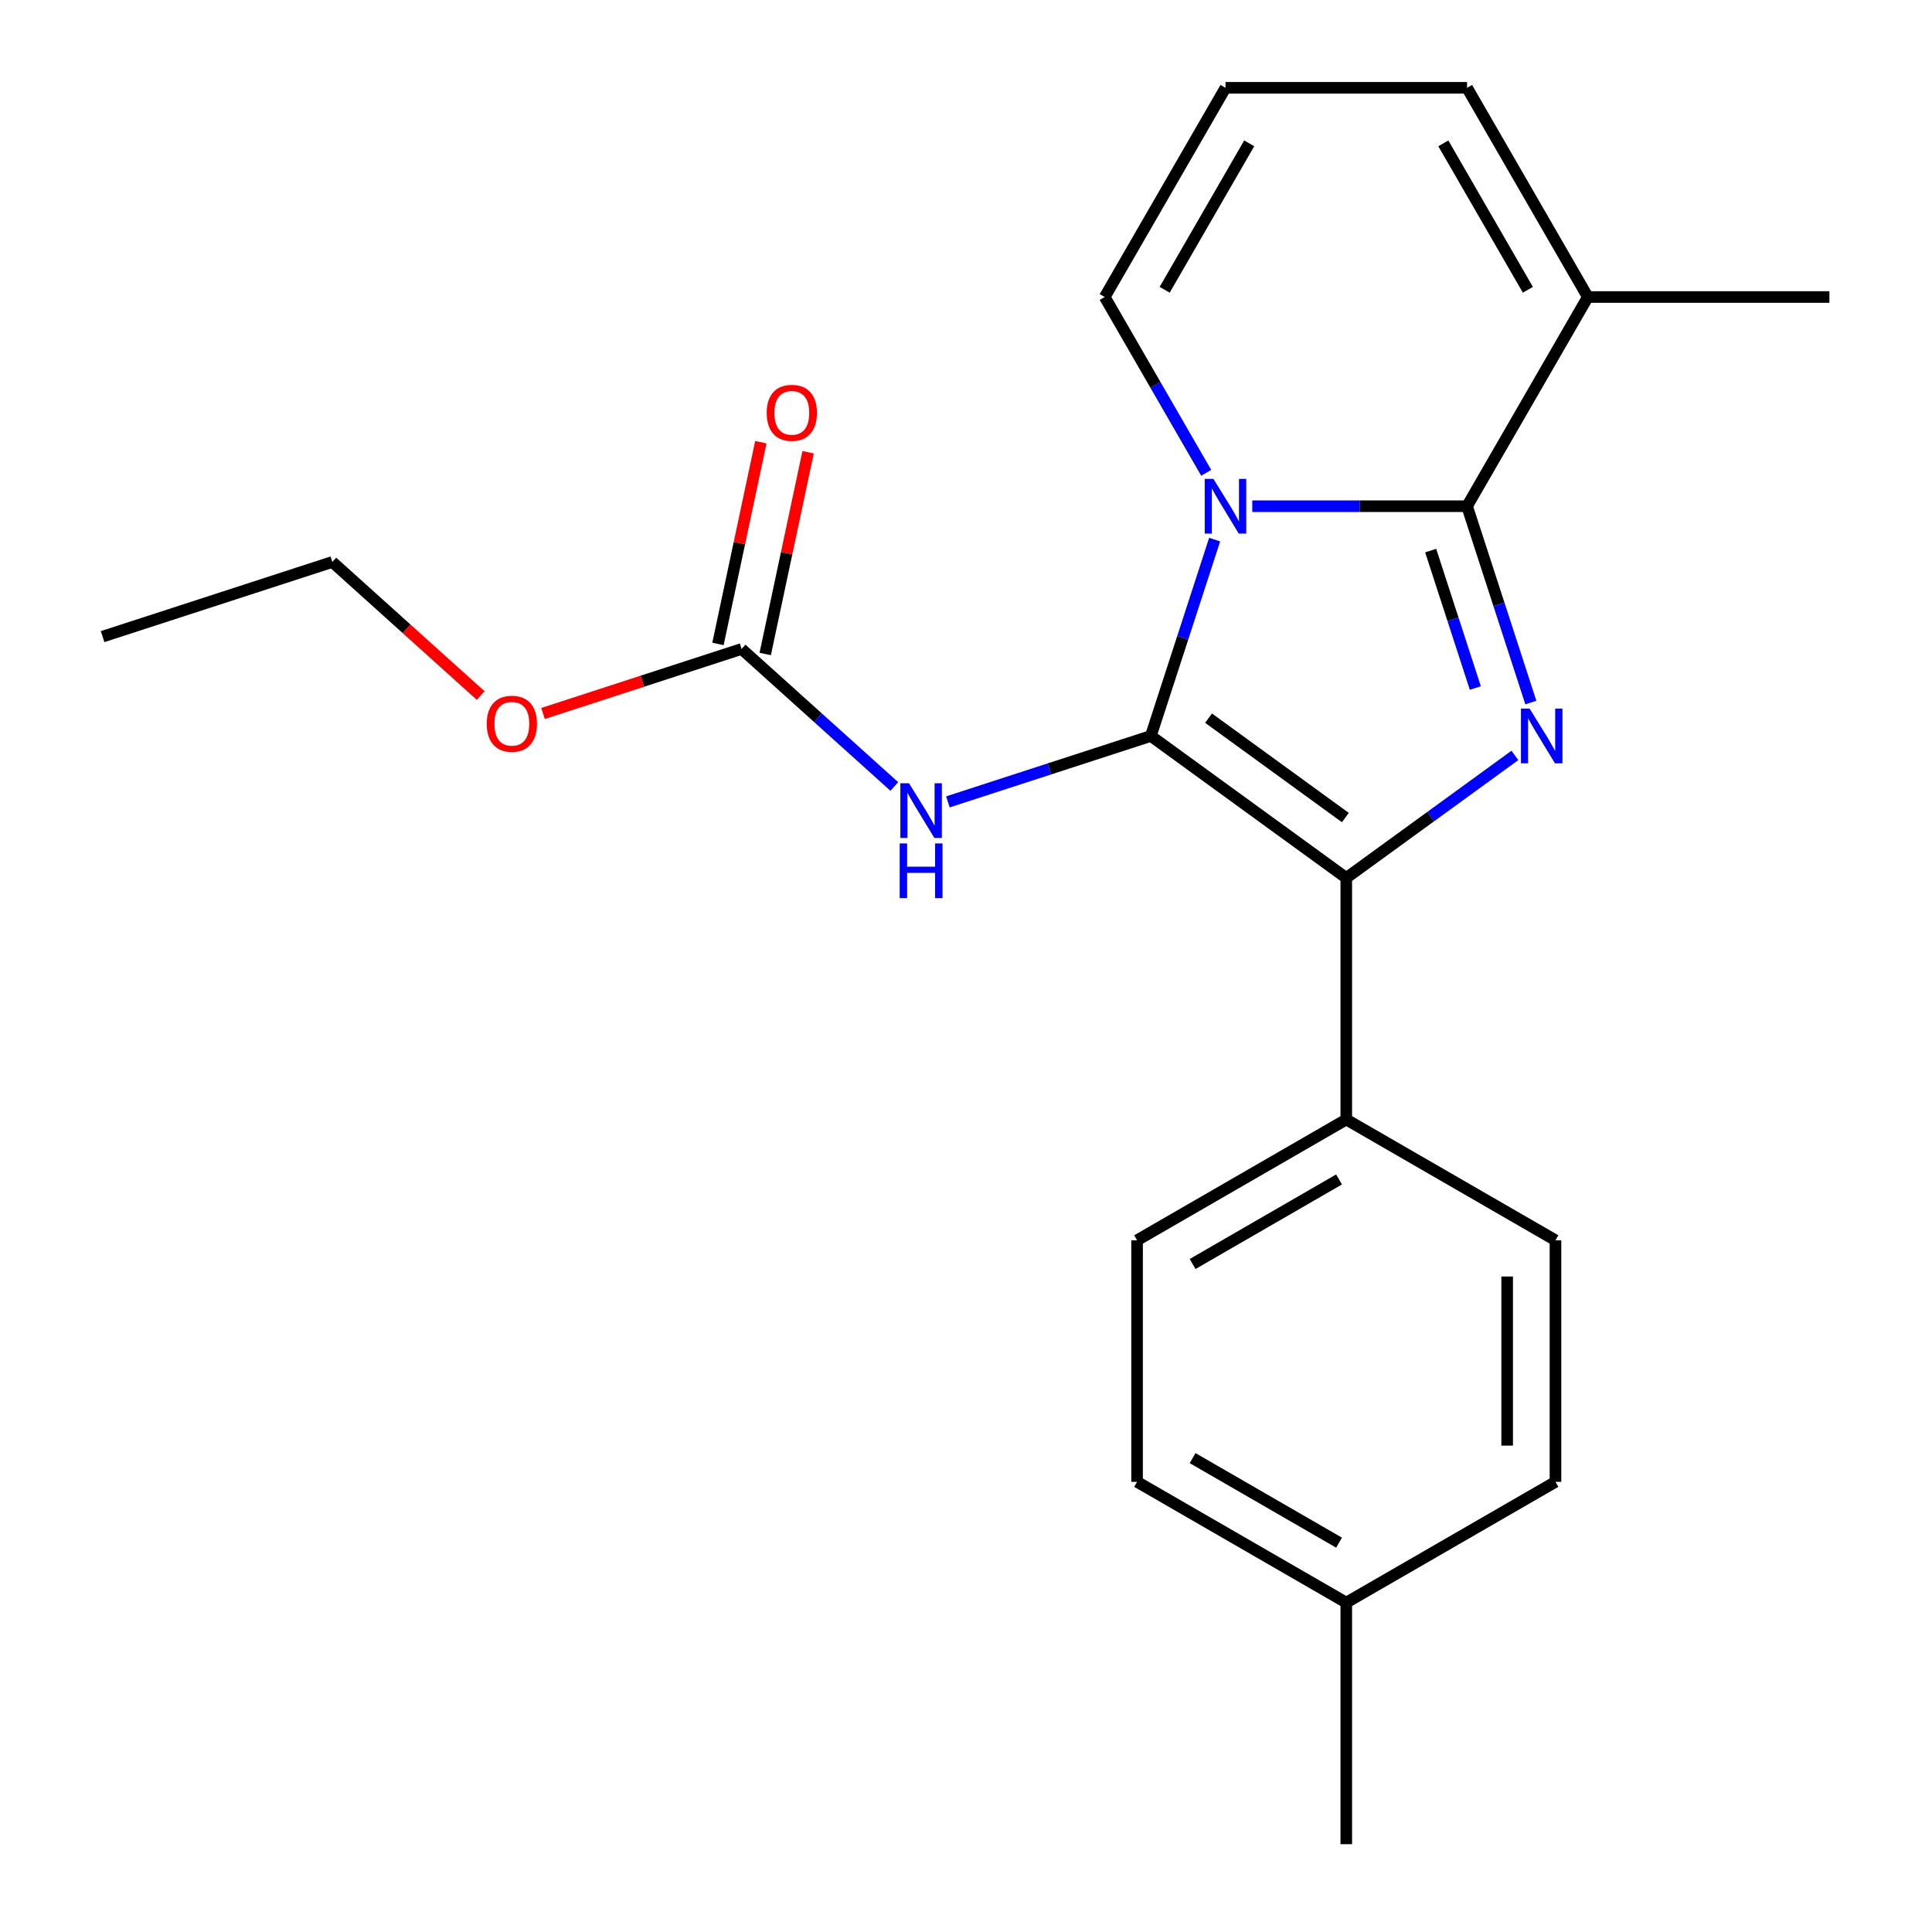 <?xml version='1.0' encoding='iso-8859-1'?>
<svg version='1.1' baseProfile='full'
              xmlns='http://www.w3.org/2000/svg'
                      xmlns:rdkit='http://www.rdkit.org/xml'
                      xmlns:xlink='http://www.w3.org/1999/xlink'
                  xml:space='preserve'
width='1000px' height='1000px' viewBox='0 0 1000 1000'>
<!-- END OF HEADER -->
<rect style='opacity:1.0;fill:#FFFFFF;stroke:none' width='1000' height='1000' x='0' y='0'> </rect>
<path class='bond-0' d='M 595.677,380.928 L 612.187,330.114' style='fill:none;fill-rule:evenodd;stroke:#000000;stroke-width:6px;stroke-linecap:butt;stroke-linejoin:miter;stroke-opacity:1' />
<path class='bond-0' d='M 612.187,330.114 L 628.697,279.301' style='fill:none;fill-rule:evenodd;stroke:#0000FF;stroke-width:6px;stroke-linecap:butt;stroke-linejoin:miter;stroke-opacity:1' />
<path class='bond-3' d='M 595.677,380.928 L 696.829,454.419' style='fill:none;fill-rule:evenodd;stroke:#000000;stroke-width:6px;stroke-linecap:butt;stroke-linejoin:miter;stroke-opacity:1' />
<path class='bond-3' d='M 625.548,371.721 L 696.355,423.165' style='fill:none;fill-rule:evenodd;stroke:#000000;stroke-width:6px;stroke-linecap:butt;stroke-linejoin:miter;stroke-opacity:1' />
<path class='bond-4' d='M 595.677,380.928 L 543.154,397.993' style='fill:none;fill-rule:evenodd;stroke:#000000;stroke-width:6px;stroke-linecap:butt;stroke-linejoin:miter;stroke-opacity:1' />
<path class='bond-4' d='M 543.154,397.993 L 490.631,415.059' style='fill:none;fill-rule:evenodd;stroke:#0000FF;stroke-width:6px;stroke-linecap:butt;stroke-linejoin:miter;stroke-opacity:1' />
<path class='bond-1' d='M 648.179,262.016 L 703.762,262.016' style='fill:none;fill-rule:evenodd;stroke:#0000FF;stroke-width:6px;stroke-linecap:butt;stroke-linejoin:miter;stroke-opacity:1' />
<path class='bond-1' d='M 703.762,262.016 L 759.345,262.016' style='fill:none;fill-rule:evenodd;stroke:#000000;stroke-width:6px;stroke-linecap:butt;stroke-linejoin:miter;stroke-opacity:1' />
<path class='bond-7' d='M 624.334,244.73 L 598.066,199.232' style='fill:none;fill-rule:evenodd;stroke:#0000FF;stroke-width:6px;stroke-linecap:butt;stroke-linejoin:miter;stroke-opacity:1' />
<path class='bond-7' d='M 598.066,199.232 L 571.798,153.735' style='fill:none;fill-rule:evenodd;stroke:#000000;stroke-width:6px;stroke-linecap:butt;stroke-linejoin:miter;stroke-opacity:1' />
<path class='bond-6' d='M 759.345,262.016 L 821.861,153.735' style='fill:none;fill-rule:evenodd;stroke:#000000;stroke-width:6px;stroke-linecap:butt;stroke-linejoin:miter;stroke-opacity:1' />
<path class='bond-22' d='M 759.345,262.016 L 775.855,312.829' style='fill:none;fill-rule:evenodd;stroke:#000000;stroke-width:6px;stroke-linecap:butt;stroke-linejoin:miter;stroke-opacity:1' />
<path class='bond-22' d='M 775.855,312.829 L 792.366,363.642' style='fill:none;fill-rule:evenodd;stroke:#0000FF;stroke-width:6px;stroke-linecap:butt;stroke-linejoin:miter;stroke-opacity:1' />
<path class='bond-22' d='M 740.516,284.987 L 752.073,320.556' style='fill:none;fill-rule:evenodd;stroke:#000000;stroke-width:6px;stroke-linecap:butt;stroke-linejoin:miter;stroke-opacity:1' />
<path class='bond-22' d='M 752.073,320.556 L 763.63,356.125' style='fill:none;fill-rule:evenodd;stroke:#0000FF;stroke-width:6px;stroke-linecap:butt;stroke-linejoin:miter;stroke-opacity:1' />
<path class='bond-2' d='M 784.116,391.002 L 740.473,422.71' style='fill:none;fill-rule:evenodd;stroke:#0000FF;stroke-width:6px;stroke-linecap:butt;stroke-linejoin:miter;stroke-opacity:1' />
<path class='bond-2' d='M 740.473,422.71 L 696.829,454.419' style='fill:none;fill-rule:evenodd;stroke:#000000;stroke-width:6px;stroke-linecap:butt;stroke-linejoin:miter;stroke-opacity:1' />
<path class='bond-8' d='M 696.829,454.419 L 696.829,579.451' style='fill:none;fill-rule:evenodd;stroke:#000000;stroke-width:6px;stroke-linecap:butt;stroke-linejoin:miter;stroke-opacity:1' />
<path class='bond-5' d='M 462.899,407.08 L 423.374,371.491' style='fill:none;fill-rule:evenodd;stroke:#0000FF;stroke-width:6px;stroke-linecap:butt;stroke-linejoin:miter;stroke-opacity:1' />
<path class='bond-5' d='M 423.374,371.491 L 383.848,335.902' style='fill:none;fill-rule:evenodd;stroke:#000000;stroke-width:6px;stroke-linecap:butt;stroke-linejoin:miter;stroke-opacity:1' />
<path class='bond-11' d='M 396.078,338.502 L 407.175,286.295' style='fill:none;fill-rule:evenodd;stroke:#000000;stroke-width:6px;stroke-linecap:butt;stroke-linejoin:miter;stroke-opacity:1' />
<path class='bond-11' d='M 407.175,286.295 L 418.272,234.088' style='fill:none;fill-rule:evenodd;stroke:#FF0000;stroke-width:6px;stroke-linecap:butt;stroke-linejoin:miter;stroke-opacity:1' />
<path class='bond-11' d='M 371.618,333.302 L 382.715,281.096' style='fill:none;fill-rule:evenodd;stroke:#000000;stroke-width:6px;stroke-linecap:butt;stroke-linejoin:miter;stroke-opacity:1' />
<path class='bond-11' d='M 382.715,281.096 L 393.812,228.889' style='fill:none;fill-rule:evenodd;stroke:#FF0000;stroke-width:6px;stroke-linecap:butt;stroke-linejoin:miter;stroke-opacity:1' />
<path class='bond-14' d='M 383.848,335.902 L 332.455,352.601' style='fill:none;fill-rule:evenodd;stroke:#000000;stroke-width:6px;stroke-linecap:butt;stroke-linejoin:miter;stroke-opacity:1' />
<path class='bond-14' d='M 332.455,352.601 L 281.062,369.299' style='fill:none;fill-rule:evenodd;stroke:#FF0000;stroke-width:6px;stroke-linecap:butt;stroke-linejoin:miter;stroke-opacity:1' />
<path class='bond-18' d='M 821.861,153.735 L 946.893,153.735' style='fill:none;fill-rule:evenodd;stroke:#000000;stroke-width:6px;stroke-linecap:butt;stroke-linejoin:miter;stroke-opacity:1' />
<path class='bond-23' d='M 821.861,153.735 L 759.345,45.455' style='fill:none;fill-rule:evenodd;stroke:#000000;stroke-width:6px;stroke-linecap:butt;stroke-linejoin:miter;stroke-opacity:1' />
<path class='bond-23' d='M 790.827,149.996 L 747.066,74.2' style='fill:none;fill-rule:evenodd;stroke:#000000;stroke-width:6px;stroke-linecap:butt;stroke-linejoin:miter;stroke-opacity:1' />
<path class='bond-9' d='M 571.798,153.735 L 634.314,45.455' style='fill:none;fill-rule:evenodd;stroke:#000000;stroke-width:6px;stroke-linecap:butt;stroke-linejoin:miter;stroke-opacity:1' />
<path class='bond-9' d='M 602.831,149.996 L 646.592,74.2' style='fill:none;fill-rule:evenodd;stroke:#000000;stroke-width:6px;stroke-linecap:butt;stroke-linejoin:miter;stroke-opacity:1' />
<path class='bond-12' d='M 696.829,579.451 L 588.549,641.967' style='fill:none;fill-rule:evenodd;stroke:#000000;stroke-width:6px;stroke-linecap:butt;stroke-linejoin:miter;stroke-opacity:1' />
<path class='bond-12' d='M 693.09,610.484 L 617.294,654.245' style='fill:none;fill-rule:evenodd;stroke:#000000;stroke-width:6px;stroke-linecap:butt;stroke-linejoin:miter;stroke-opacity:1' />
<path class='bond-13' d='M 696.829,579.451 L 805.11,641.967' style='fill:none;fill-rule:evenodd;stroke:#000000;stroke-width:6px;stroke-linecap:butt;stroke-linejoin:miter;stroke-opacity:1' />
<path class='bond-10' d='M 634.314,45.455 L 759.345,45.455' style='fill:none;fill-rule:evenodd;stroke:#000000;stroke-width:6px;stroke-linecap:butt;stroke-linejoin:miter;stroke-opacity:1' />
<path class='bond-15' d='M 588.549,641.967 L 588.549,766.998' style='fill:none;fill-rule:evenodd;stroke:#000000;stroke-width:6px;stroke-linecap:butt;stroke-linejoin:miter;stroke-opacity:1' />
<path class='bond-16' d='M 805.11,641.967 L 805.11,766.998' style='fill:none;fill-rule:evenodd;stroke:#000000;stroke-width:6px;stroke-linecap:butt;stroke-linejoin:miter;stroke-opacity:1' />
<path class='bond-16' d='M 780.104,660.721 L 780.104,748.243' style='fill:none;fill-rule:evenodd;stroke:#000000;stroke-width:6px;stroke-linecap:butt;stroke-linejoin:miter;stroke-opacity:1' />
<path class='bond-19' d='M 248.81,360.019 L 210.415,325.448' style='fill:none;fill-rule:evenodd;stroke:#FF0000;stroke-width:6px;stroke-linecap:butt;stroke-linejoin:miter;stroke-opacity:1' />
<path class='bond-19' d='M 210.415,325.448 L 172.02,290.876' style='fill:none;fill-rule:evenodd;stroke:#000000;stroke-width:6px;stroke-linecap:butt;stroke-linejoin:miter;stroke-opacity:1' />
<path class='bond-24' d='M 588.549,766.998 L 696.829,829.514' style='fill:none;fill-rule:evenodd;stroke:#000000;stroke-width:6px;stroke-linecap:butt;stroke-linejoin:miter;stroke-opacity:1' />
<path class='bond-24' d='M 617.294,754.719 L 693.09,798.48' style='fill:none;fill-rule:evenodd;stroke:#000000;stroke-width:6px;stroke-linecap:butt;stroke-linejoin:miter;stroke-opacity:1' />
<path class='bond-17' d='M 805.11,766.998 L 696.829,829.514' style='fill:none;fill-rule:evenodd;stroke:#000000;stroke-width:6px;stroke-linecap:butt;stroke-linejoin:miter;stroke-opacity:1' />
<path class='bond-20' d='M 696.829,829.514 L 696.829,954.545' style='fill:none;fill-rule:evenodd;stroke:#000000;stroke-width:6px;stroke-linecap:butt;stroke-linejoin:miter;stroke-opacity:1' />
<path class='bond-21' d='M 172.02,290.876 L 53.108,329.513' style='fill:none;fill-rule:evenodd;stroke:#000000;stroke-width:6px;stroke-linecap:butt;stroke-linejoin:miter;stroke-opacity:1' />
<path  class='atom-1' d='M 628.054 247.856
L 637.334 262.856
Q 638.254 264.336, 639.734 267.016
Q 641.214 269.696, 641.294 269.856
L 641.294 247.856
L 645.054 247.856
L 645.054 276.176
L 641.174 276.176
L 631.214 259.776
Q 630.054 257.856, 628.814 255.656
Q 627.614 253.456, 627.254 252.776
L 627.254 276.176
L 623.574 276.176
L 623.574 247.856
L 628.054 247.856
' fill='#0000FF'/>
<path  class='atom-3' d='M 791.722 366.768
L 801.002 381.768
Q 801.922 383.248, 803.402 385.928
Q 804.882 388.608, 804.962 388.768
L 804.962 366.768
L 808.722 366.768
L 808.722 395.088
L 804.842 395.088
L 794.882 378.688
Q 793.722 376.768, 792.482 374.568
Q 791.282 372.368, 790.922 371.688
L 790.922 395.088
L 787.242 395.088
L 787.242 366.768
L 791.722 366.768
' fill='#0000FF'/>
<path  class='atom-5' d='M 470.505 405.404
L 479.785 420.404
Q 480.705 421.884, 482.185 424.564
Q 483.665 427.244, 483.745 427.404
L 483.745 405.404
L 487.505 405.404
L 487.505 433.724
L 483.625 433.724
L 473.665 417.324
Q 472.505 415.404, 471.265 413.204
Q 470.065 411.004, 469.705 410.324
L 469.705 433.724
L 466.025 433.724
L 466.025 405.404
L 470.505 405.404
' fill='#0000FF'/>
<path  class='atom-5' d='M 465.685 436.556
L 469.525 436.556
L 469.525 448.596
L 484.005 448.596
L 484.005 436.556
L 487.845 436.556
L 487.845 464.876
L 484.005 464.876
L 484.005 451.796
L 469.525 451.796
L 469.525 464.876
L 465.685 464.876
L 465.685 436.556
' fill='#0000FF'/>
<path  class='atom-12' d='M 396.844 213.683
Q 396.844 206.883, 400.204 203.083
Q 403.564 199.283, 409.844 199.283
Q 416.124 199.283, 419.484 203.083
Q 422.844 206.883, 422.844 213.683
Q 422.844 220.563, 419.444 224.483
Q 416.044 228.363, 409.844 228.363
Q 403.604 228.363, 400.204 224.483
Q 396.844 220.603, 396.844 213.683
M 409.844 225.163
Q 414.164 225.163, 416.484 222.283
Q 418.844 219.363, 418.844 213.683
Q 418.844 208.123, 416.484 205.323
Q 414.164 202.483, 409.844 202.483
Q 405.524 202.483, 403.164 205.283
Q 400.844 208.083, 400.844 213.683
Q 400.844 219.403, 403.164 222.283
Q 405.524 225.163, 409.844 225.163
' fill='#FF0000'/>
<path  class='atom-15' d='M 251.936 374.619
Q 251.936 367.819, 255.296 364.019
Q 258.656 360.219, 264.936 360.219
Q 271.216 360.219, 274.576 364.019
Q 277.936 367.819, 277.936 374.619
Q 277.936 381.499, 274.536 385.419
Q 271.136 389.299, 264.936 389.299
Q 258.696 389.299, 255.296 385.419
Q 251.936 381.539, 251.936 374.619
M 264.936 386.099
Q 269.256 386.099, 271.576 383.219
Q 273.936 380.299, 273.936 374.619
Q 273.936 369.059, 271.576 366.259
Q 269.256 363.419, 264.936 363.419
Q 260.616 363.419, 258.256 366.219
Q 255.936 369.019, 255.936 374.619
Q 255.936 380.339, 258.256 383.219
Q 260.616 386.099, 264.936 386.099
' fill='#FF0000'/>
</svg>
